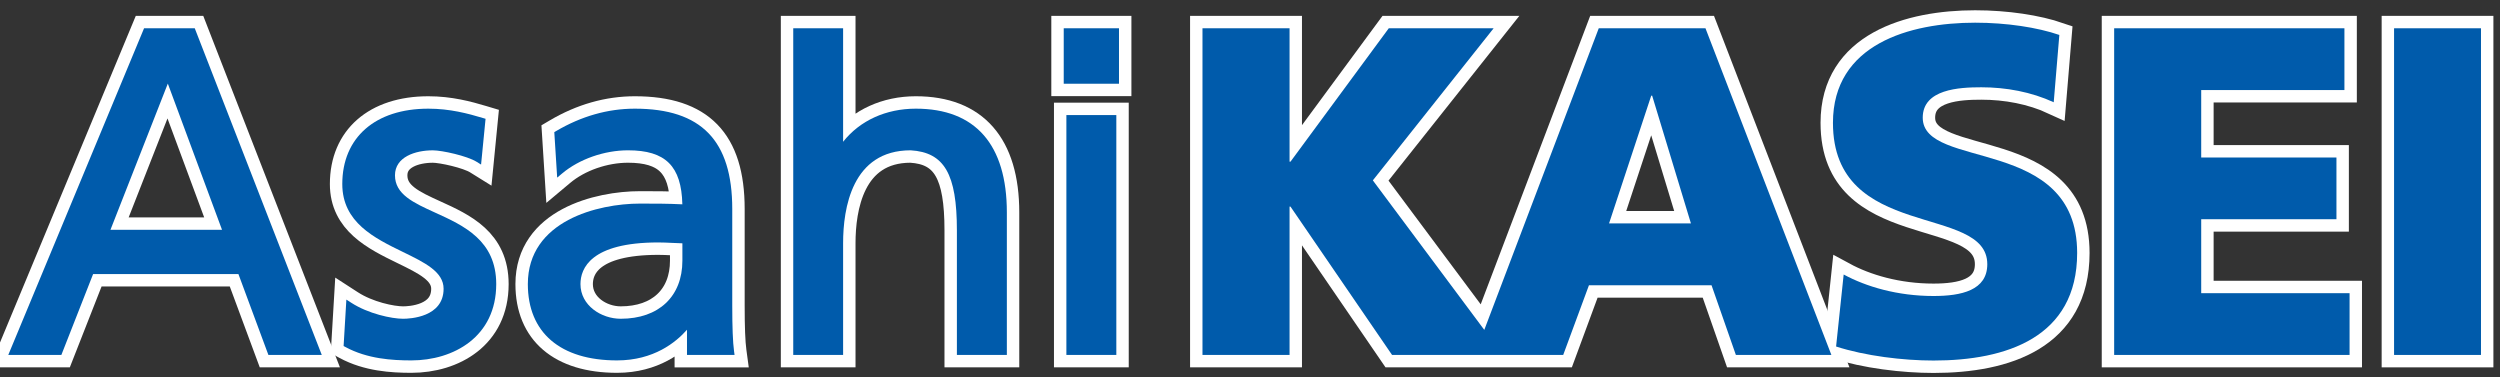 <?xml version="1.0" encoding="utf-8"?>
<!-- Generator: Adobe Illustrator 14.0.0, SVG Export Plug-In . SVG Version: 6.00 Build 43363)  -->
<!DOCTYPE svg PUBLIC "-//W3C//DTD SVG 1.1//EN" "http://www.w3.org/Graphics/SVG/1.1/DTD/svg11.dtd">
<svg version="1.1" id="header_x5F_logo01" xmlns="http://www.w3.org/2000/svg" xmlns:xlink="http://www.w3.org/1999/xlink" x="0px"
	 y="0px" width="604.189px" height="91.158px" viewBox="0 0 604.189 91.158" enable-background="new 0 0 604.189 91.158"
	 xml:space="preserve">
<rect x="0" y="0" width="604.189" height="91.158" fill="#333333" stroke="none"/>
<path fill="#FFFFFF" stroke="#FFFFFF" stroke-width="6" d="M386.38,6.834l-27.664,72.892l-26.934-36.133l29.192-36.758h-25.34
	l-23.754,32.238h-0.225V6.834h-21.045V85.78h21.045V49.933h0.225l24.547,35.848h19.991h6.813h14.556l6.221-16.839h29.629
	l5.882,16.839h23.08L412.172,6.834H386.38z M388.867,53.995l10.194-30.872h0.225l9.371,30.872H388.867z"/>
<path fill="#FFFFFF" stroke="#FFFFFF" stroke-width="6" d="M464.678,28.44c0-6.905,8.821-7.347,14.154-7.347
	c5.969,0,12.08,1.117,17.502,3.62l1.359-16.268c-5.294-1.827-12.776-2.963-20.35-2.963c-15.825,0-34.363,5.198-34.363,24.201
	c0,28.722,37.3,19.458,37.3,34.169c0,6.336-6.303,7.685-12.995,7.685c-8.7,0-16.299-2.257-21.715-5.196l-1.832,17.402
	c7.025,2.276,16.183,3.39,23.547,3.39c17.516,0,34.712-5.542,34.712-25.993C501.998,32.627,464.678,41.218,464.678,28.44"/>
<polygon fill="#FFFFFF" stroke="#FFFFFF" stroke-width="6" points="531.978,52.98 564.663,52.98 564.663,38.066 531.978,38.066 
	531.978,21.764 566.59,21.764 566.59,6.834 510.941,6.834 510.941,85.78 567.834,85.78 567.834,70.855 531.978,70.855 "/>
<rect x="578.587" y="6.834" fill="#FFFFFF" stroke="#FFFFFF" stroke-width="6" width="21.007" height="78.947"/>
<path fill="#FFFFFF" stroke="#FFFFFF" stroke-width="6" d="M99.408,87.101c-4.632,0-10.626-0.367-15.912-3.23l-0.455-0.248
	l0.667-11.221l1.172,0.758c4.117,2.674,9.805,3.875,12.53,3.875c1.635,0,9.795-0.351,9.795-7.251c0-4.108-4.558-6.328-9.837-8.896
	c-6.865-3.344-14.646-7.134-14.646-16.408c0-11.236,7.968-18.217,20.794-18.217c5.218,0,9.544,1.164,13.189,2.254l0.643,0.193
	l-1.086,11.062l-1.109-0.689c-2.25-1.391-8.308-2.752-10.55-2.752c-4.22,0-9.148,1.581-9.148,6.041c0,4.599,4.502,6.645,9.715,9.016
	c6.916,3.145,14.755,6.709,14.755,17.274C119.926,81.399,109.621,87.101,99.408,87.101"/>
<path fill="#FFFFFF" stroke="#FFFFFF" stroke-width="6" d="M149.124,87.101c-13.701,0-21.558-6.721-21.558-18.441
	c0-15.36,17.028-19.457,27.09-19.457c3.778,0,6.583,0,10.251,0.176c-0.219-9.254-4.073-13.052-13.136-13.052
	c-5.704,0-11.792,2.133-15.883,5.568l-1.233,1.033l-0.696-10.992l0.429-0.253c6.094-3.596,12.497-5.42,19.032-5.42
	c16.064,0,23.547,7.702,23.547,24.238v23.345c0,5.241,0.141,8.843,0.431,11.016l0.125,0.921h-11.495v-6.094
	C163.375,82.715,157.997,87.101,149.124,87.101 M159.078,58.593c-16.354,0-18.794,6.306-18.794,10.066
	c0,5.173,5.045,8.376,9.72,8.376c9.199,0,14.913-5.383,14.913-14.046v-4.187c-0.843-0.018-1.69-0.06-2.517-0.102
	C161.309,58.648,160.181,58.593,159.078,58.593"/>
<path fill="#FFFFFF" stroke="#FFFFFF" stroke-width="6" d="M243.332,85.781h-12.074V55.68c0-13.617-3.031-18.863-11.184-19.354
	c-14.189,0-16.315,14.062-16.315,22.442v27.013h-12.052V6.834h12.052v27.432c4.046-5.114,10.332-8.004,17.573-8.004
	c14.393,0,22,8.678,22,25.094V85.781z"/>
<path fill="#FFFFFF" stroke="#FFFFFF" stroke-width="6" d="M269.79,85.781h-12.071V27.816h12.071V85.781z M270.434,20.229h-13.357
	V6.833h13.357V20.229z"/>
<path fill="#FFFFFF" stroke="#FFFFFF" stroke-width="6" d="M77.766,85.78h-12.9l-7.244-19.542h-35.12L14.83,85.78H2L34.817,6.833
	h12.252L77.766,85.78z M26.694,55.54h26.964L40.559,20.203L26.694,55.54z"/>
<path fill="#005BAB" d="M386.38,6.834l-27.664,72.892l-26.934-36.133l29.192-36.758h-25.34l-23.754,32.238h-0.225V6.834h-21.045
	V85.78h21.045V49.933h0.225l24.547,35.848h19.991h6.813h14.556l6.221-16.839h29.629l5.882,16.839h23.08L412.172,6.834H386.38z
	 M388.867,53.995l10.194-30.872h0.225l9.371,30.872H388.867z"/>
<path fill="#005BAB" d="M464.678,28.44c0-6.905,8.821-7.347,14.154-7.347c5.969,0,12.08,1.117,17.502,3.62l1.359-16.268
	c-5.294-1.827-12.776-2.963-20.35-2.963c-15.825,0-34.363,5.198-34.363,24.201c0,28.722,37.3,19.458,37.3,34.169
	c0,6.336-6.303,7.685-12.995,7.685c-8.7,0-16.299-2.257-21.715-5.196l-1.832,17.402c7.025,2.276,16.183,3.39,23.547,3.39
	c17.516,0,34.712-5.542,34.712-25.993C501.998,32.627,464.678,41.218,464.678,28.44"/>
<polygon fill="#005BAB" points="531.978,52.98 564.663,52.98 564.663,38.066 531.978,38.066 531.978,21.764 566.59,21.764 
	566.59,6.834 510.941,6.834 510.941,85.78 567.834,85.78 567.834,70.855 531.978,70.855 "/>
<rect x="578.587" y="6.834" fill="#005BAB" width="21.007" height="78.947"/>
<path fill="#005BAB" d="M99.408,87.101c-4.632,0-10.626-0.367-15.912-3.23l-0.455-0.248l0.667-11.221l1.172,0.758
	c4.117,2.674,9.805,3.875,12.53,3.875c1.635,0,9.795-0.351,9.795-7.251c0-4.108-4.558-6.328-9.837-8.896
	c-6.865-3.344-14.646-7.134-14.646-16.408c0-11.236,7.968-18.217,20.794-18.217c5.218,0,9.544,1.164,13.189,2.254l0.643,0.193
	l-1.086,11.062l-1.109-0.689c-2.25-1.391-8.308-2.752-10.55-2.752c-4.22,0-9.148,1.581-9.148,6.041c0,4.599,4.502,6.645,9.715,9.016
	c6.916,3.145,14.755,6.709,14.755,17.274C119.926,81.399,109.621,87.101,99.408,87.101"/>
<path fill="#005BAB" d="M149.124,87.101c-13.701,0-21.558-6.721-21.558-18.441c0-15.36,17.028-19.457,27.09-19.457
	c3.778,0,6.583,0,10.251,0.176c-0.219-9.254-4.073-13.052-13.136-13.052c-5.704,0-11.792,2.133-15.883,5.568l-1.233,1.033
	l-0.696-10.992l0.429-0.253c6.094-3.596,12.497-5.42,19.032-5.42c16.064,0,23.547,7.702,23.547,24.238v23.345
	c0,5.241,0.141,8.843,0.431,11.016l0.125,0.921h-11.495v-6.094C163.375,82.715,157.997,87.101,149.124,87.101 M159.078,58.593
	c-16.354,0-18.794,6.306-18.794,10.066c0,5.173,5.045,8.376,9.72,8.376c9.199,0,14.913-5.383,14.913-14.046v-4.187
	c-0.843-0.018-1.69-0.06-2.517-0.102C161.309,58.648,160.181,58.593,159.078,58.593"/>
<path fill="#005BAB" d="M243.332,85.781h-12.074V55.68c0-13.617-3.031-18.863-11.184-19.354c-14.189,0-16.315,14.062-16.315,22.442
	v27.013h-12.052V6.834h12.052v27.432c4.046-5.114,10.332-8.004,17.573-8.004c14.393,0,22,8.678,22,25.094V85.781z"/>
<path fill="#005BAB" d="M269.79,85.781h-12.071V27.816h12.071V85.781z M270.434,20.229h-13.357V6.833h13.357V20.229z"/>
<path fill="#005BAB" d="M77.766,85.78h-12.9l-7.244-19.542h-35.12L14.83,85.78H2L34.817,6.833h12.252L77.766,85.78z M26.694,55.54
	h26.964L40.559,20.203L26.694,55.54z"/>
</svg>
